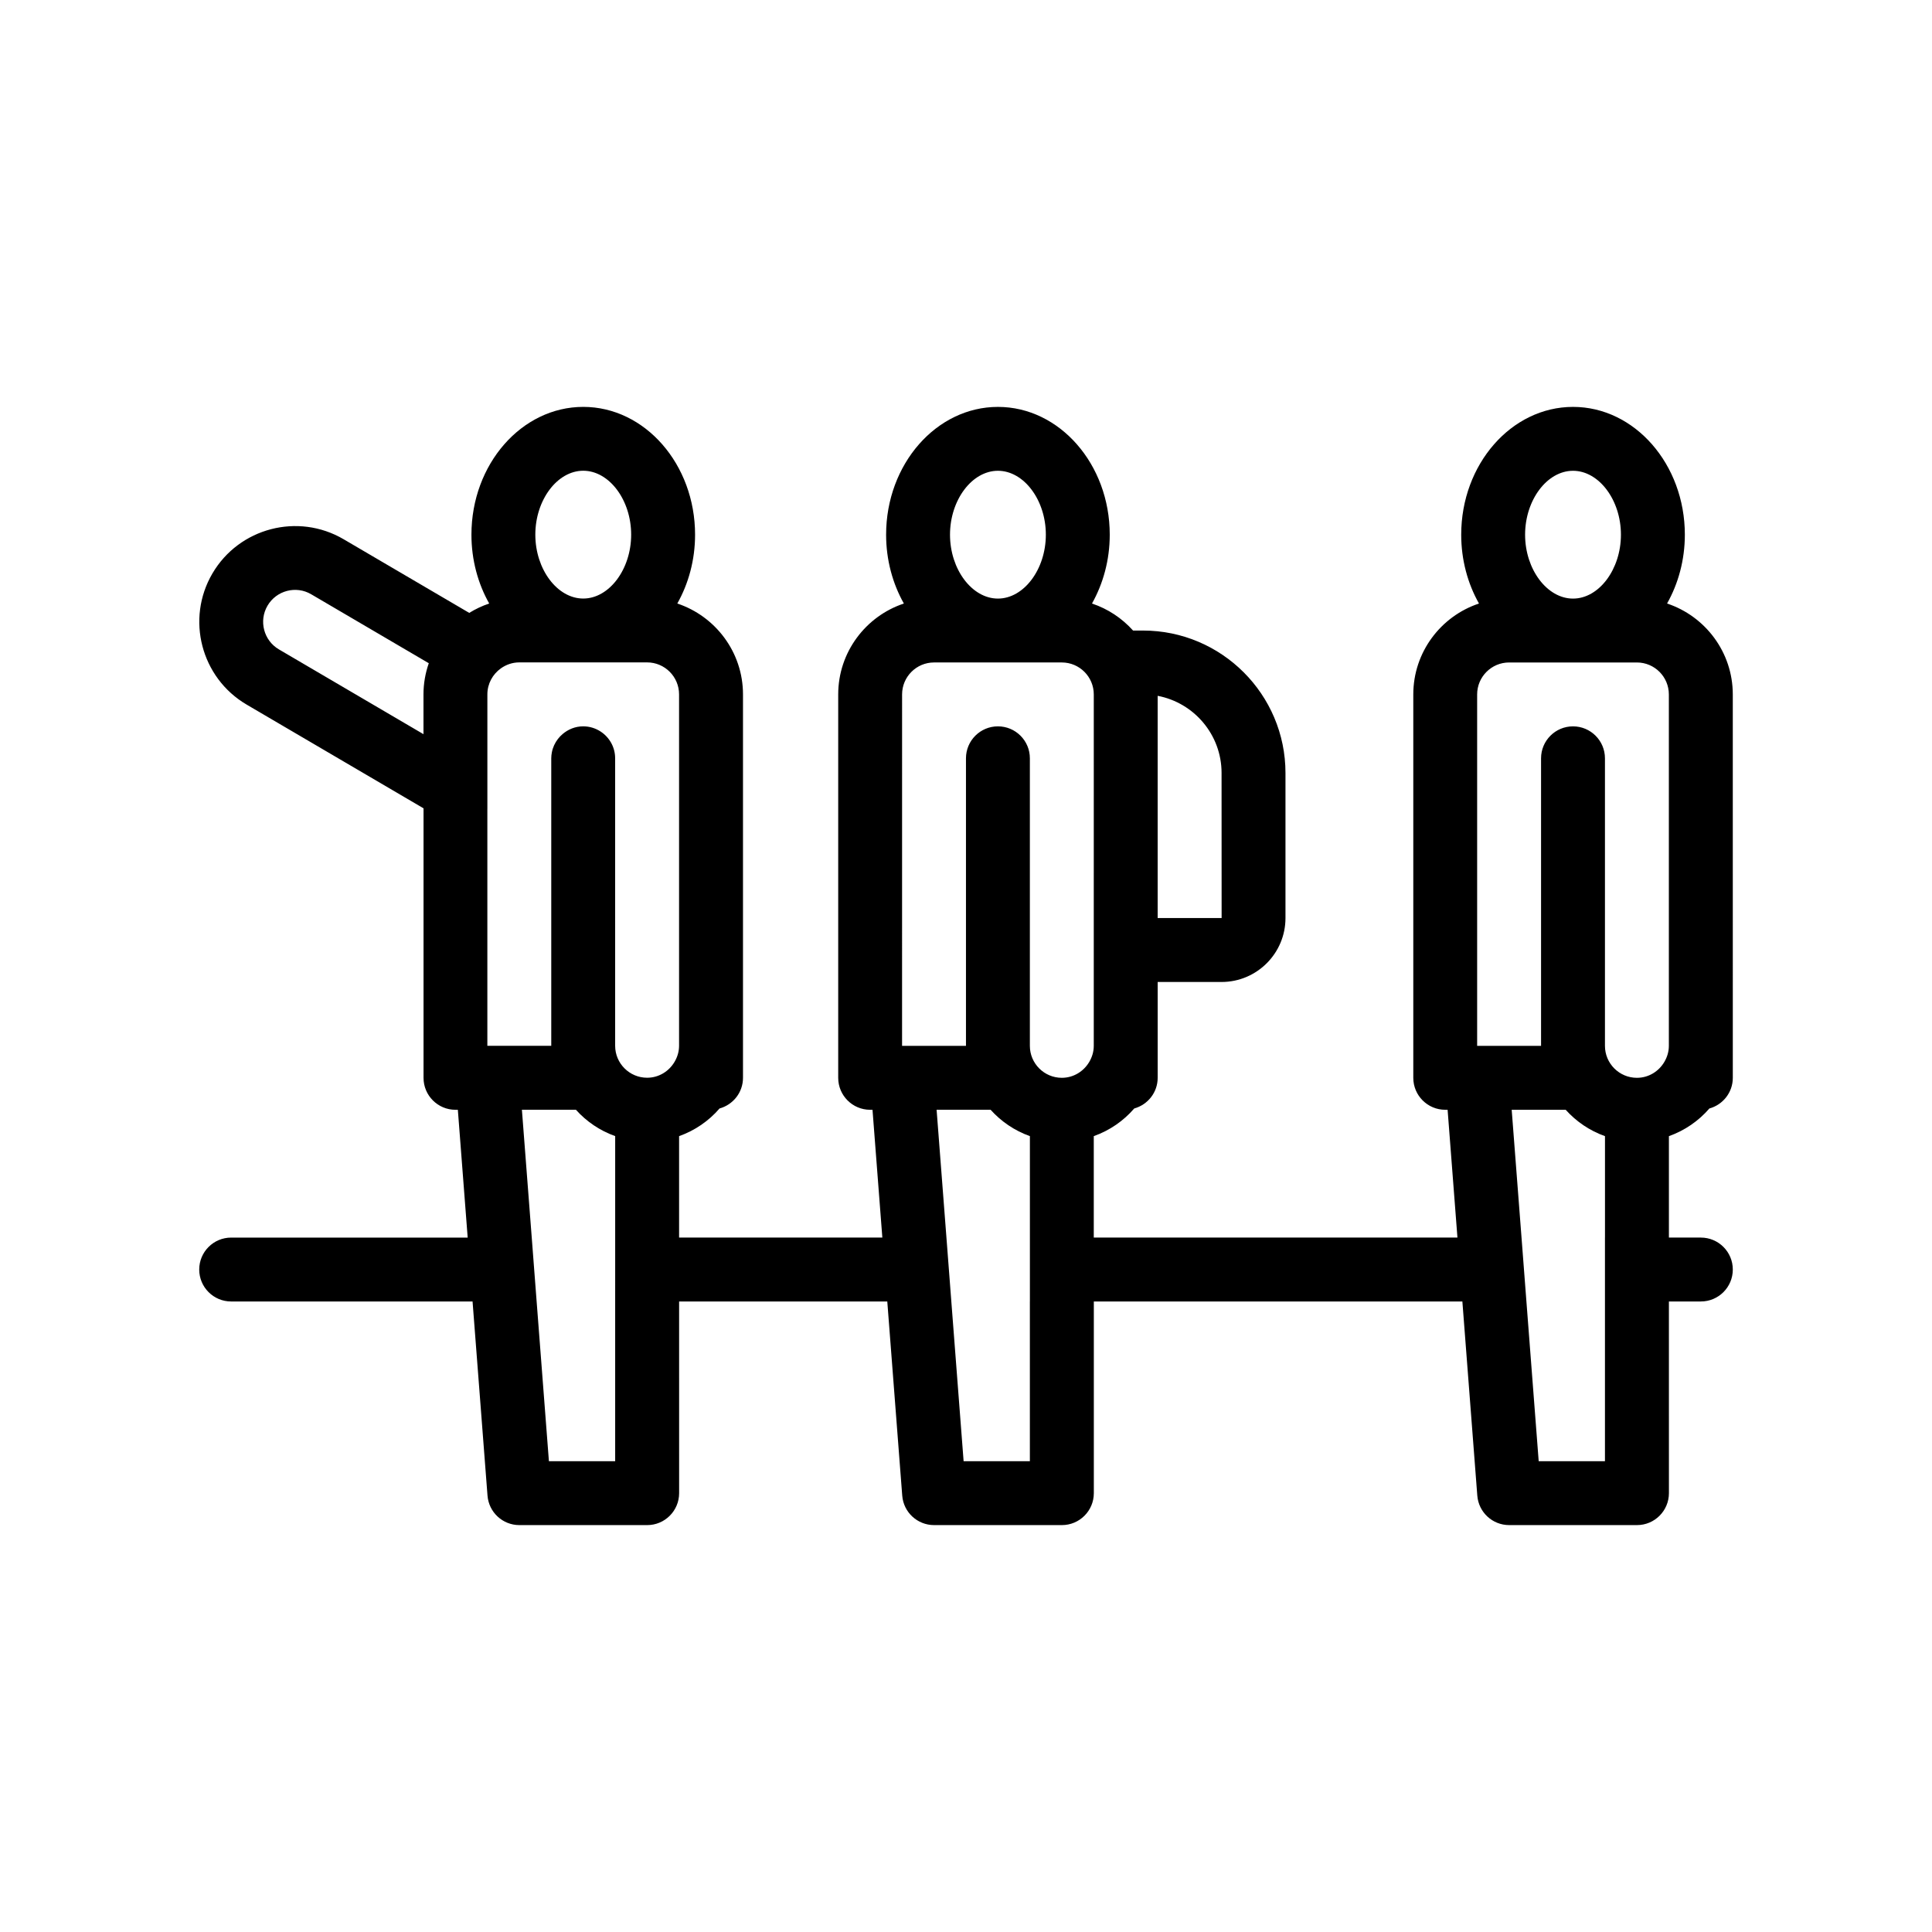 <?xml version="1.0" encoding="UTF-8"?>
<!-- Uploaded to: SVG Repo, www.svgrepo.com, Generator: SVG Repo Mixer Tools -->
<svg fill="#000000" width="800px" height="800px" version="1.1" viewBox="144 144 512 512" xmlns="http://www.w3.org/2000/svg">
 <path d="m585.79 303.94c2.969-5.269 4.711-11.523 4.711-18.242 0-18.672-13.297-33.867-29.633-33.867-16.34 0-29.633 15.195-29.633 33.867 0 6.723 1.738 12.973 4.707 18.242-10.098 3.359-17.406 12.883-17.406 24.094v101.6c0 4.676 3.793 8.469 8.469 8.469h0.625l2.606 33.867-96.375-0.004v-26.879c4.188-1.484 7.871-4.031 10.727-7.332 3.57-0.992 6.207-4.231 6.207-8.125v-25.395h16.934c9.336 0 16.934-7.594 16.934-16.934v-38.449c0-20.816-16.934-37.75-37.75-37.75h-2.641c-2.922-3.25-6.648-5.75-10.887-7.16 2.961-5.269 4.707-11.523 4.707-18.242 0-18.672-13.297-33.867-29.633-33.867-16.34 0-29.633 15.195-29.633 33.867 0 6.723 1.742 12.973 4.707 18.242-10.098 3.359-17.402 12.883-17.402 24.094v101.6c0 4.676 3.789 8.469 8.465 8.469h0.625l2.606 33.867-53.863-0.004v-26.879c4.188-1.484 7.871-4.031 10.723-7.332 3.57-0.992 6.211-4.231 6.211-8.125v-101.6c0-11.211-7.309-20.73-17.406-24.094 2.969-5.269 4.707-11.523 4.707-18.242 0-18.672-13.297-33.867-29.633-33.867-16.34 0-29.633 15.195-29.633 33.867 0 6.723 1.738 12.973 4.707 18.242-1.867 0.625-3.637 1.465-5.289 2.484l-33.301-19.523c-12.082-7.082-27.668-3.012-34.758 9.07-7.082 12.078-3.012 27.668 9.07 34.758l46.875 27.488v71.422c0 4.676 3.789 8.469 8.469 8.469h0.625l2.606 33.867h-62.676c-4.676 0-8.469 3.789-8.469 8.469 0 4.676 3.789 8.465 8.469 8.465h63.969l3.91 50.801 0.051 0.648c0.344 4.414 4.019 7.812 8.445 7.812h33.867c4.676 0 8.469-3.789 8.469-8.469l-0.004-50.793h55.168l3.91 50.801 0.051 0.648c0.336 4.414 4.019 7.812 8.438 7.812h33.867c4.676 0 8.469-3.789 8.469-8.469v-50.793h97.668l3.906 50.801 0.051 0.648c0.344 4.414 4.019 7.812 8.445 7.812h33.867c4.676 0 8.469-3.789 8.469-8.469l-0.004-50.793h8.465c4.676 0 8.469-3.789 8.469-8.465s-3.789-8.469-8.469-8.469h-8.465v-26.879c4.188-1.484 7.871-4.031 10.727-7.332 3.57-0.992 6.207-4.231 6.207-8.125v-8.465l-0.004-76.207v-16.934c-0.004-11.207-7.312-20.73-17.41-24.09zm-16.461 168.03v59.27h-17.559l-3.254-42.336-0.648-8.465-0.648-8.469-2.606-33.867h14.309c2.812 3.129 6.375 5.551 10.414 6.988v26.879zm-33.871-143.94c0-4.672 3.805-8.469 8.469-8.469h33.867c4.672 0 8.469 3.797 8.469 8.469v93.137c0 1.547-0.449 2.977-1.18 4.227-1.473 2.523-4.172 4.238-7.289 4.238-4.664 0-8.465-3.797-8.465-8.465v-76.207c0-4.676-3.793-8.469-8.469-8.469s-8.465 3.793-8.465 8.469v76.203h-16.938zm12.707-42.332c0-9.18 5.812-16.934 12.699-16.934 6.883 0 12.699 7.754 12.699 16.934 0 9.18-5.812 16.934-12.699 16.934-6.883 0-12.699-7.758-12.699-16.934zm-131.24 203.2v42.336h-17.559l-3.254-42.336-0.648-8.465-0.648-8.469-2.606-33.867h14.309c2.812 3.129 6.375 5.551 10.414 6.988v43.812zm-33.863-160.87c0-4.672 3.797-8.469 8.465-8.469h33.867c4.672 0 8.469 3.797 8.469 8.469v16.934l-0.004 50.801v25.402c0 1.547-0.449 2.977-1.18 4.227-1.473 2.523-4.172 4.238-7.289 4.238-4.664 0-8.465-3.797-8.465-8.465v-76.207c0-4.676-3.789-8.469-8.469-8.469-4.676 0-8.465 3.793-8.465 8.469v76.203h-16.934zm12.699-42.332c0-9.18 5.812-16.934 12.699-16.934 6.883 0 12.699 7.754 12.699 16.934 0 9.18-5.82 16.934-12.699 16.934-6.883 0-12.699-7.758-12.699-16.934zm71.965 63.148 0.016 38.449h-16.949v-58.891c9.629 1.828 16.934 10.289 16.934 20.441zm-160.7 140.05v42.336h-17.559l-3.254-42.336-0.648-8.465-0.648-8.469-2.606-33.867h14.309c2.805 3.129 6.375 5.551 10.41 6.988v35.348zm-92.133-184.38c2.363-4.035 7.566-5.391 11.582-3.023l31.156 18.27c-0.898 2.59-1.406 5.359-1.406 8.258v10.543l-38.309-22.465c-4.027-2.359-5.383-7.559-3.023-11.582zm58.266 53.789v-30.289c0-2.836 1.414-5.34 3.566-6.879 1.387-0.992 3.066-1.594 4.898-1.594h33.867c4.664 0 8.469 3.797 8.469 8.469v93.137c0 1.547-0.449 2.977-1.18 4.227-1.473 2.523-4.172 4.238-7.289 4.238-4.664 0-8.469-3.797-8.469-8.465l-0.004-76.199c0-2.973-1.535-5.57-3.848-7.082-1.328-0.867-2.906-1.379-4.613-1.379-2.098 0-3.988 0.789-5.473 2.055-0.453 0.387-0.867 0.816-1.23 1.289-0.785 1.027-1.359 2.227-1.605 3.551-0.098 0.508-0.16 1.031-0.16 1.57v76.203h-16.934v-62.852zm12.707-72.617c0-9.18 5.812-16.934 12.699-16.934 6.883 0 12.699 7.754 12.699 16.934 0 9.18-5.82 16.934-12.699 16.934-6.887 0-12.699-7.758-12.699-16.934z"/>
</svg>